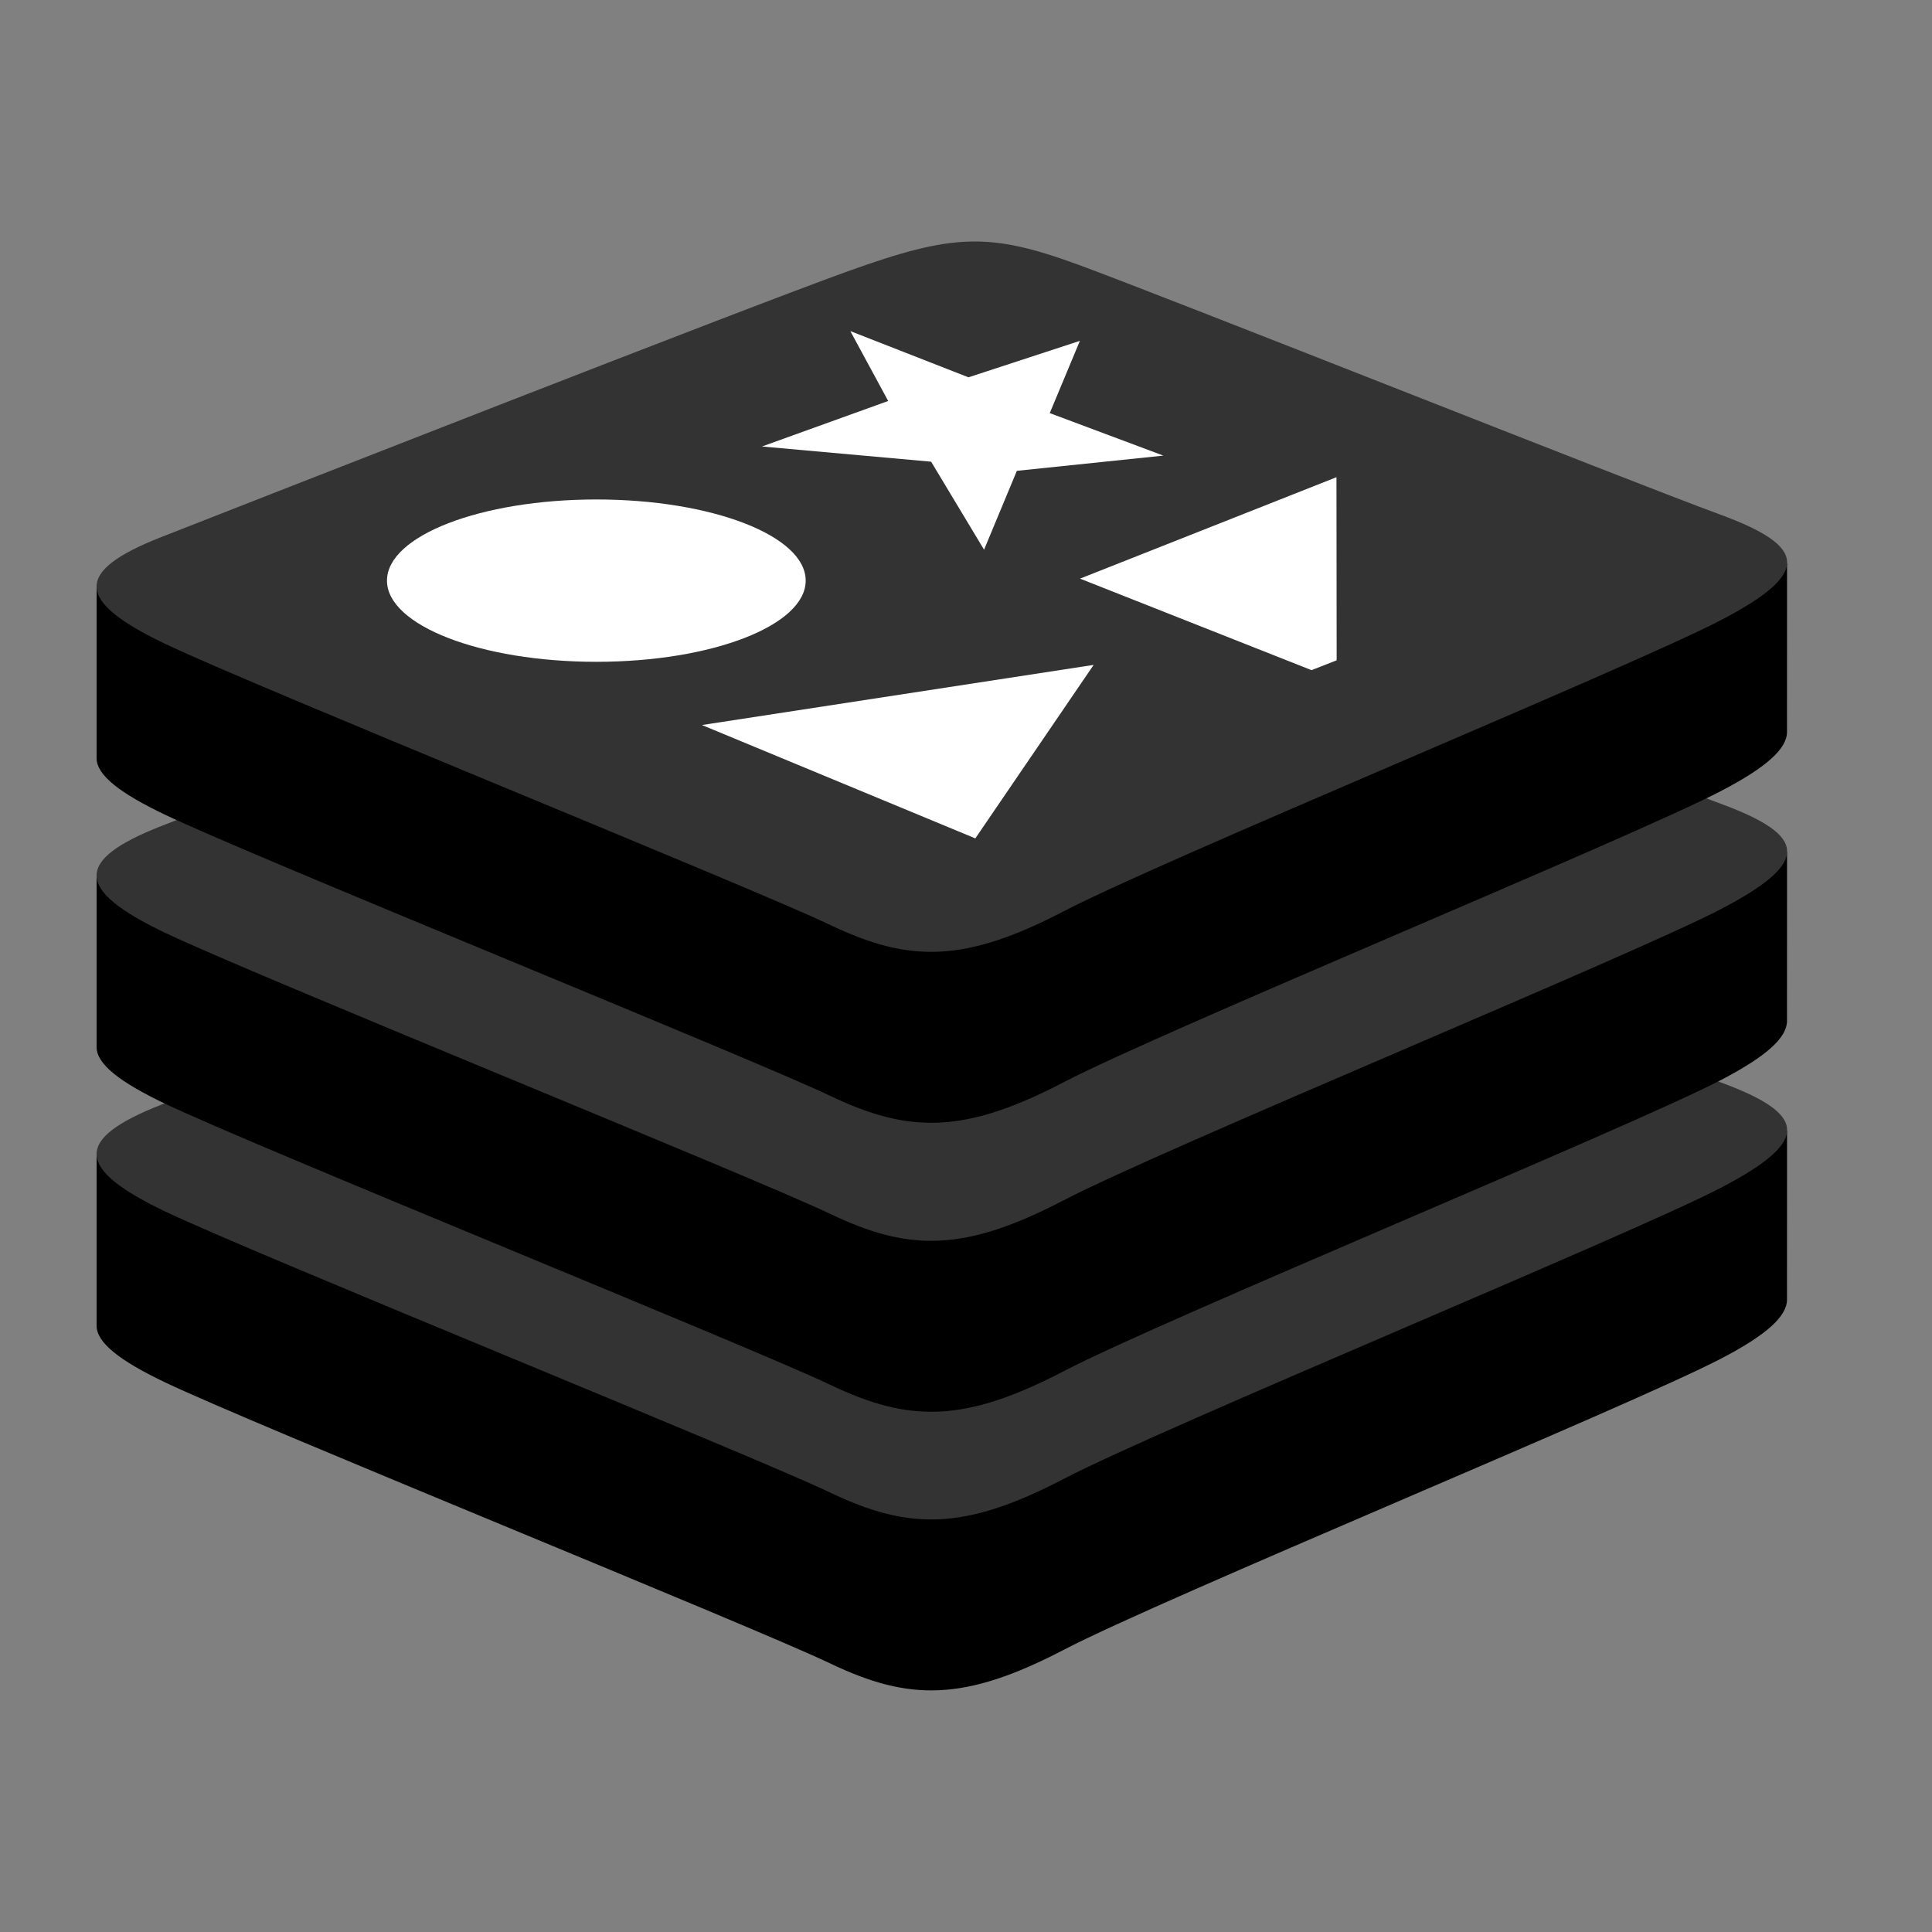 <svg width="40" height="40" viewBox="0 0 40 40" fill="none" xmlns="http://www.w3.org/2000/svg">
<rect x="0" y="0" width="40" height="40" fill="#808080" stroke="none"/>
<path d="M35.628 28.131C33.76 29.105 24.085 33.083 22.025 34.157C19.965 35.231 18.821 35.22 17.194 34.442C15.566 33.664 5.27 29.505 3.415 28.619C2.488 28.176 2 27.802 2 27.448V23.911C2 23.911 15.405 20.992 17.569 20.216C19.733 19.44 20.484 19.412 22.326 20.086C24.168 20.761 35.179 22.748 36.999 23.415C36.999 23.415 36.998 26.574 36.998 26.902C36.999 27.252 36.579 27.636 35.628 28.131Z" fill="black"/>
<path d="M35.628 24.592C33.76 25.565 24.085 29.544 22.025 30.618C19.965 31.692 18.821 31.681 17.193 30.904C15.566 30.126 5.27 25.966 3.415 25.08C1.56 24.193 1.521 23.583 3.343 22.87C5.165 22.156 15.405 18.139 17.57 17.362C19.733 16.586 20.484 16.558 22.326 17.233C24.168 17.907 33.785 21.735 35.605 22.402C37.426 23.069 37.496 23.619 35.628 24.592Z" fill="#333333"/>
<path d="M35.628 22.362C33.76 23.335 24.085 27.314 22.025 28.388C19.965 29.462 18.821 29.451 17.194 28.673C15.566 27.896 5.27 23.736 3.415 22.85C2.488 22.407 2 22.033 2 21.68V18.142C2 18.142 15.405 15.224 17.569 14.447C19.733 13.671 20.484 13.643 22.326 14.317C24.168 14.992 35.179 16.979 36.999 17.645C36.999 17.645 36.998 20.805 36.998 21.133C36.999 21.483 36.579 21.866 35.628 22.362Z" fill="black"/>
<path d="M35.628 18.823C33.76 19.797 24.085 23.775 22.025 24.849C19.965 25.923 18.821 25.912 17.193 25.134C15.566 24.357 5.27 20.197 3.415 19.311C1.56 18.425 1.521 17.814 3.343 17.101C5.165 16.387 15.405 12.37 17.57 11.593C19.733 10.817 20.484 10.789 22.326 11.464C24.168 12.138 33.785 15.966 35.605 16.633C37.426 17.3 37.496 17.85 35.628 18.823Z" fill="#333333"/>
<path d="M35.628 16.379C33.76 17.352 24.085 21.331 22.025 22.405C19.965 23.479 18.821 23.468 17.194 22.691C15.566 21.913 5.27 17.753 3.415 16.867C2.488 16.424 2 16.05 2 15.697V12.159C2 12.159 15.405 9.241 17.569 8.465C19.733 7.688 20.484 7.66 22.326 8.335C24.168 9.009 35.179 10.996 36.999 11.663C36.999 11.663 36.998 14.822 36.998 15.15C36.999 15.5 36.579 15.883 35.628 16.379Z" fill="black"/>
<path d="M35.628 12.84C33.76 13.814 24.085 17.792 22.025 18.866C19.965 19.94 18.821 19.929 17.193 19.152C15.566 18.374 5.27 14.215 3.415 13.328C1.56 12.442 1.521 11.831 3.343 11.118C5.165 10.404 15.405 6.387 17.57 5.611C19.733 4.834 20.484 4.806 22.326 5.481C24.168 6.156 33.785 9.984 35.605 10.65C37.426 11.317 37.496 11.867 35.628 12.84Z" fill="#333333"/>
<path d="M24.086 9.433L21.053 9.748L20.374 11.381L19.278 9.559L15.776 9.244L18.389 8.302L17.605 6.855L20.051 7.812L22.358 7.057L21.734 8.553L24.086 9.433Z" fill="white"/>
<path d="M20.193 17.358L14.533 15.011L22.643 13.766L20.193 17.358Z" fill="white"/>
<path d="M12.347 13.702C14.741 13.702 16.681 12.949 16.681 12.021C16.681 11.093 14.741 10.341 12.347 10.341C9.952 10.341 8.012 11.093 8.012 12.021C8.012 12.949 9.952 13.702 12.347 13.702Z" fill="white"/>
<path d="M27.67 9.88L32.47 11.777L27.674 13.671L27.67 9.88Z" fill="#333333"/>
<path d="M22.36 11.98L27.67 9.88L27.674 13.671L27.154 13.875L22.36 11.98Z" fill="white"/>
</svg>

